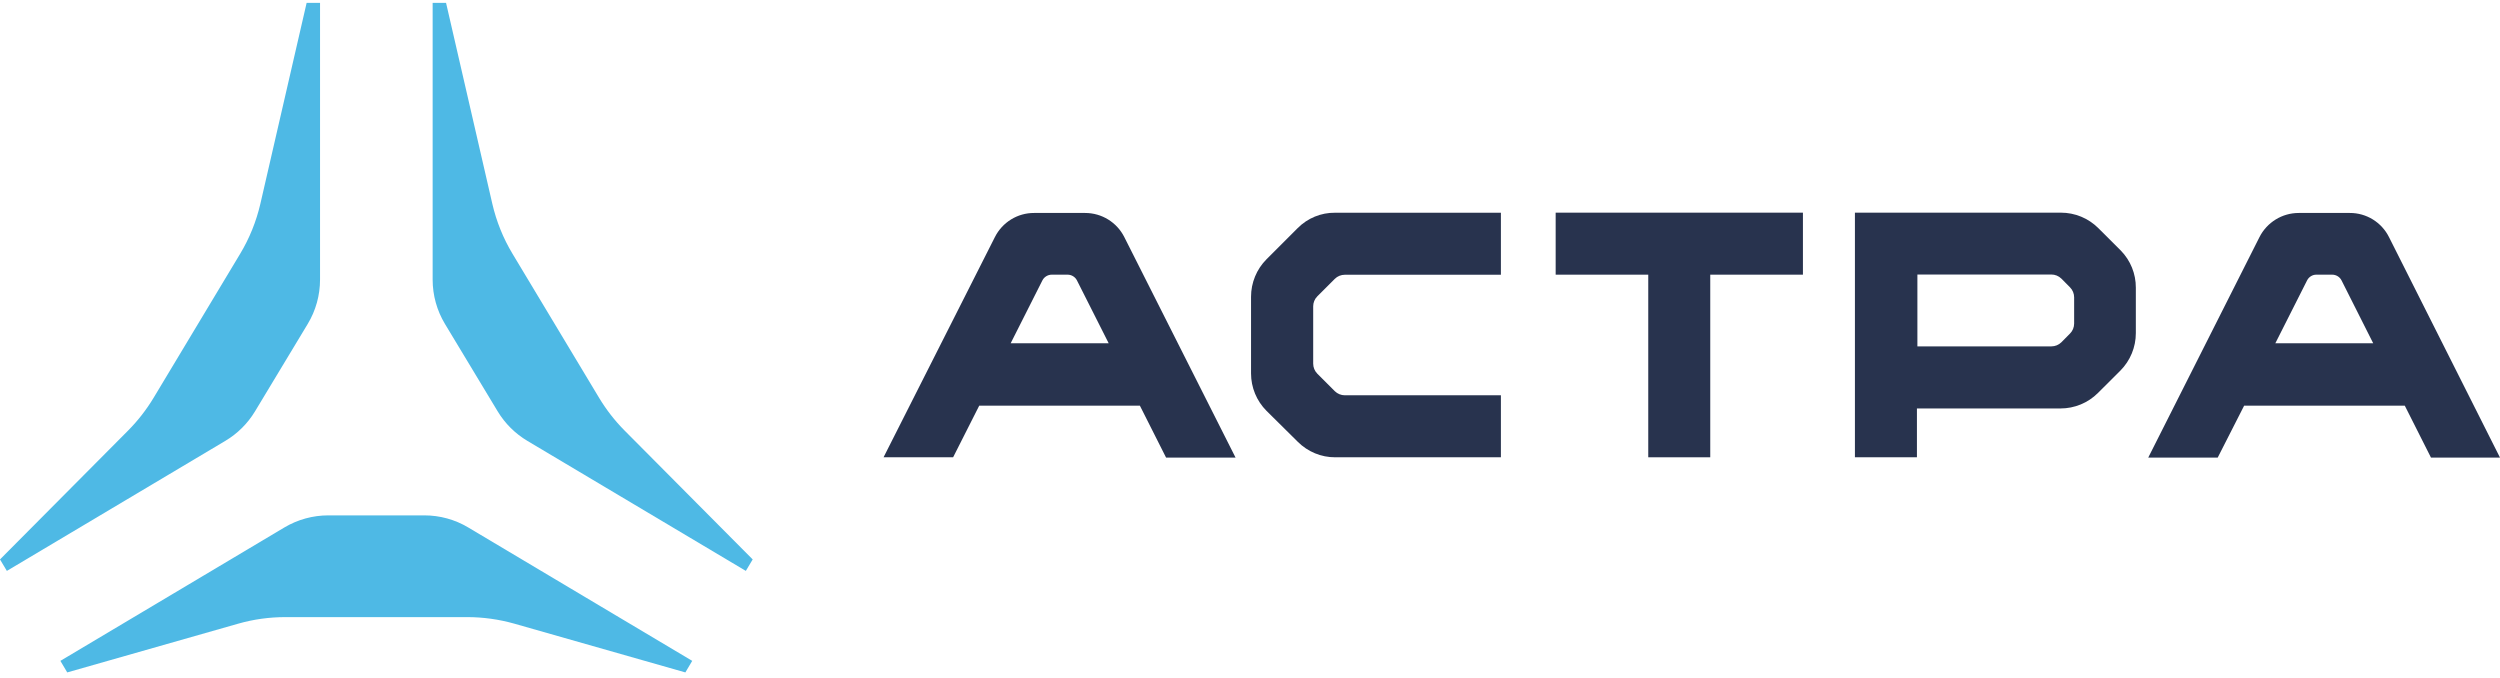 <?xml version="1.0" encoding="UTF-8"?> <svg xmlns="http://www.w3.org/2000/svg" width="188" height="51" viewBox="0 0 188 51" fill="none"><path d="M97.582 17.156L95.237 19.502C94.495 20.249 94.078 21.263 94.078 22.317V28.081C94.078 29.135 94.495 30.148 95.242 30.896L97.594 33.224C98.341 33.971 99.355 34.394 100.409 34.388H112.868V29.726H101.133C100.849 29.726 100.583 29.616 100.38 29.419L99.059 28.098C98.862 27.895 98.752 27.629 98.752 27.345V23.035C98.752 22.758 98.862 22.485 99.059 22.288L100.38 20.968C100.577 20.771 100.849 20.661 101.133 20.661H112.868V15.998H100.397C99.343 15.986 98.33 16.403 97.582 17.156Z" fill="#28334E"></path><path d="M157.794 17.156C157.047 16.409 156.033 15.992 154.979 15.992H139.49V34.388H144.153V30.716H154.95C156.004 30.716 157.018 30.299 157.765 29.552L159.456 27.866C160.198 27.119 160.615 26.105 160.615 25.051V21.634C160.62 20.591 160.215 19.589 159.485 18.842L157.794 17.156ZM155.975 24.333C155.975 24.611 155.865 24.883 155.668 25.08L155.014 25.741C154.817 25.938 154.544 26.048 154.261 26.048H144.188V20.643H154.261C154.544 20.643 154.811 20.753 155.014 20.95L155.668 21.611C155.865 21.808 155.975 22.08 155.975 22.358V24.333Z" fill="#28334E"></path><path d="M116.986 20.655H123.949V34.388H128.611V20.655H135.58V15.992H116.986V20.655Z" fill="#28334E"></path><path d="M179.654 17.834C179.097 16.716 177.956 16.01 176.705 16.015H172.865C171.614 16.015 170.473 16.722 169.911 17.834L161.547 34.412H166.771L168.758 30.508H180.841L182.81 34.412H188L179.654 17.834ZM171.104 25.816L173.491 21.089C173.624 20.823 173.902 20.649 174.197 20.655H175.379C175.68 20.655 175.952 20.823 176.085 21.089L178.466 25.816H171.104Z" fill="#28334E"></path><path d="M31.91 38.756H24.692C23.528 38.756 22.387 39.069 21.385 39.665L4.541 49.697L5.057 50.566L17.915 46.9C19.068 46.57 20.261 46.407 21.46 46.407H35.136C36.335 46.407 37.528 46.575 38.681 46.9L51.539 50.566L52.055 49.697L35.211 39.665C34.215 39.069 33.074 38.756 31.91 38.756Z" fill="#4EB9E5"></path><path d="M81.602 16.015H77.767C76.516 16.009 75.375 16.716 74.813 17.834L66.443 34.388H71.674L73.637 30.507H85.72L87.689 34.411H92.914L84.55 17.834C83.994 16.722 82.853 16.015 81.602 16.015ZM76.001 25.816L78.387 21.089C78.52 20.823 78.798 20.655 79.094 20.655H80.281C80.582 20.655 80.855 20.823 80.988 21.089L83.374 25.816H76.001Z" fill="#28334E"></path><path d="M23.059 0.214L19.578 15.332C19.271 16.652 18.761 17.921 18.06 19.085L11.55 29.917C11.011 30.809 10.374 31.631 9.638 32.373L0 42.069L0.516 42.932L16.942 33.155C17.858 32.61 18.622 31.851 19.172 30.942L23.14 24.362C23.748 23.354 24.067 22.201 24.067 21.026V0.214H23.059Z" fill="#4EB9E5"></path><path d="M33.543 0.214L37.024 15.332C37.331 16.652 37.841 17.921 38.542 19.085L45.052 29.917C45.591 30.809 46.228 31.631 46.964 32.373L56.602 42.069L56.087 42.932L39.66 33.155C38.745 32.61 37.98 31.851 37.43 30.942L33.462 24.362C32.854 23.354 32.535 22.201 32.535 21.026V0.214H33.543Z" fill="#4EB9E5"></path></svg> 